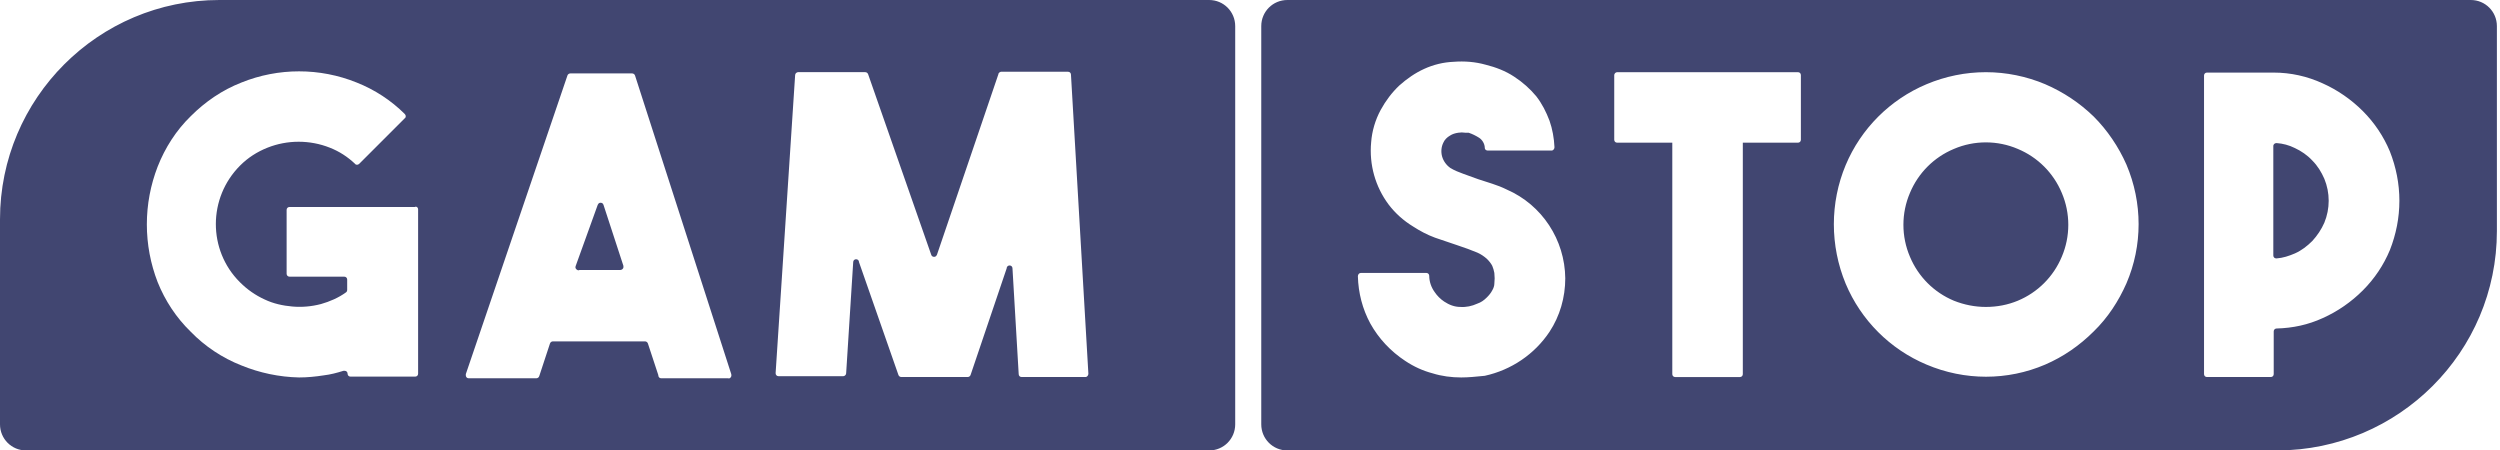 <svg width="111" height="20" viewBox="0 0 111 20" fill="none" xmlns="http://www.w3.org/2000/svg">
<path d="M53.683 20H1.16C0.516 20 0 19.484 0 18.84V9.742C0 4.365 4.365 0 9.742 0H53.683C54.328 0 54.843 0.516 54.843 1.16V18.84C54.843 19.484 54.328 20 53.683 20ZM9.724 0.46C4.604 0.46 0.442 4.622 0.442 9.742V18.84C0.442 19.227 0.755 19.558 1.16 19.558H53.702C54.088 19.558 54.42 19.245 54.42 18.84V1.16C54.42 0.773 54.107 0.442 53.702 0.442L9.724 0.46Z" fill="#414671"/>
<path fill-rule="evenodd" clip-rule="evenodd" d="M1.142 19.779H53.665V19.834C54.199 19.834 54.641 19.392 54.641 18.858V1.179C54.641 0.645 54.199 0.203 53.665 0.203H9.669C4.42 0.203 0.166 4.457 0.166 9.705V18.803C0.166 19.337 0.608 19.779 1.142 19.779ZM18.564 16.593V9.3C18.564 9.208 18.49 9.153 18.416 9.19H12.855C12.781 9.19 12.726 9.245 12.726 9.319V12.155C12.726 12.228 12.781 12.284 12.855 12.284H15.286C15.359 12.284 15.415 12.339 15.415 12.412V12.873C15.415 12.91 15.396 12.965 15.359 12.983C15.028 13.223 14.641 13.389 14.254 13.499C13.831 13.61 13.407 13.646 12.984 13.61C12.56 13.573 12.136 13.481 11.75 13.296C11.345 13.112 10.976 12.854 10.663 12.541L10.645 12.523C9.227 11.105 9.227 8.784 10.663 7.348C11.013 6.998 11.418 6.74 11.879 6.556C12.763 6.206 13.757 6.206 14.641 6.556C15.065 6.722 15.433 6.961 15.764 7.274C15.801 7.33 15.893 7.33 15.949 7.274L17.974 5.249C18.03 5.212 18.03 5.12 17.974 5.064C17.367 4.457 16.63 3.978 15.838 3.665C14.199 3.002 12.357 3.002 10.718 3.665C9.871 3.996 9.116 4.512 8.472 5.156C7.827 5.783 7.33 6.556 6.998 7.403C6.685 8.214 6.52 9.079 6.52 9.963C6.52 10.847 6.685 11.713 6.998 12.523C7.33 13.352 7.827 14.107 8.472 14.733C9.098 15.377 9.871 15.893 10.718 16.225C11.529 16.556 12.394 16.74 13.278 16.759C13.647 16.759 14.015 16.722 14.365 16.667C14.678 16.63 14.954 16.556 15.249 16.464H15.304C15.378 16.464 15.433 16.519 15.433 16.593C15.433 16.667 15.488 16.722 15.562 16.722H18.435C18.509 16.722 18.564 16.667 18.564 16.593ZM29.227 16.648L28.766 15.249C28.748 15.194 28.693 15.157 28.637 15.157H24.549C24.494 15.157 24.439 15.194 24.42 15.249L23.941 16.704C23.923 16.759 23.868 16.796 23.812 16.796H20.811C20.737 16.796 20.682 16.74 20.682 16.667V16.611L25.194 3.352C25.212 3.297 25.267 3.26 25.323 3.26H28.067C28.122 3.26 28.177 3.297 28.195 3.352L32.468 16.611C32.486 16.685 32.468 16.759 32.394 16.796C32.388 16.796 32.382 16.798 32.376 16.8C32.364 16.804 32.351 16.808 32.339 16.796H29.356C29.282 16.796 29.227 16.74 29.227 16.648ZM25.728 11.989H27.532C27.606 11.989 27.68 11.934 27.68 11.86V11.805L26.796 9.098C26.777 9.024 26.704 8.987 26.63 9.006C26.575 9.024 26.556 9.061 26.538 9.098L25.562 11.805C25.525 11.879 25.562 11.952 25.636 11.989C25.672 12.008 25.691 12.008 25.728 11.989ZM47.422 3.186H44.438C44.383 3.204 44.328 3.241 44.328 3.297L41.602 11.308C41.584 11.344 41.566 11.381 41.51 11.4C41.437 11.418 41.363 11.381 41.345 11.308L38.545 3.297C38.527 3.241 38.472 3.204 38.416 3.204H35.433C35.378 3.204 35.304 3.26 35.304 3.333L34.438 16.556V16.575C34.438 16.648 34.494 16.703 34.567 16.703H37.44C37.496 16.703 37.569 16.648 37.569 16.575L37.882 11.639C37.882 11.565 37.938 11.51 38.011 11.51C38.085 11.51 38.14 11.565 38.14 11.639L39.89 16.648C39.908 16.703 39.963 16.74 40.019 16.74H42.965C43.02 16.74 43.076 16.703 43.094 16.648L44.696 11.915C44.696 11.842 44.752 11.786 44.825 11.786C44.899 11.786 44.954 11.842 44.954 11.915L45.23 16.611C45.23 16.685 45.286 16.74 45.359 16.74H48.177H48.195C48.269 16.74 48.324 16.667 48.324 16.593L47.551 3.315C47.551 3.241 47.496 3.186 47.422 3.186Z" fill="#414671"/>
<path d="M101.12 20H57.16C56.516 20 56 19.484 56 18.84V1.16C56 0.516 56.516 0 57.16 0H109.702C110.346 0 110.862 0.516 110.862 1.16V10.258C110.862 15.635 106.497 19.982 101.12 20ZM57.16 0.46C56.773 0.46 56.442 0.773 56.442 1.179V18.84C56.442 19.227 56.755 19.558 57.16 19.558H101.138C106.258 19.558 110.42 15.396 110.42 10.276V1.179C110.42 0.792 110.107 0.46 109.702 0.46H57.16Z" fill="#414671"/>
<path fill-rule="evenodd" clip-rule="evenodd" d="M109.701 0.221H57.16C56.626 0.221 56.202 0.626 56.184 1.142V18.822C56.184 19.356 56.626 19.798 57.16 19.798H101.174C106.423 19.798 110.677 15.543 110.677 10.295V1.197C110.677 0.663 110.235 0.221 109.701 0.221ZM63.605 16.575C64.01 16.703 64.452 16.759 64.876 16.759C65.191 16.759 65.522 16.726 65.87 16.691L65.925 16.685C67.104 16.427 68.135 15.727 68.798 14.733C69.259 14.033 69.498 13.204 69.498 12.357C69.48 10.645 68.467 9.098 66.901 8.416C66.68 8.306 66.478 8.232 66.257 8.158L65.631 7.956L64.968 7.716C64.765 7.643 64.581 7.569 64.397 7.459C64.213 7.33 64.084 7.145 64.028 6.943C63.973 6.74 63.992 6.519 64.084 6.335C64.139 6.206 64.249 6.096 64.378 6.022C64.489 5.948 64.618 5.912 64.747 5.893C64.857 5.875 64.949 5.875 65.06 5.893H65.207C65.373 5.948 65.52 6.022 65.668 6.114C65.815 6.206 65.925 6.39 65.925 6.575C65.925 6.63 65.981 6.685 66.054 6.685H68.872H68.89C68.964 6.685 69.019 6.611 69.019 6.538C69.001 6.133 68.927 5.727 68.798 5.359C68.651 4.972 68.467 4.604 68.209 4.273C67.933 3.941 67.601 3.646 67.233 3.407C66.846 3.149 66.404 2.983 65.962 2.873C65.502 2.744 65.023 2.707 64.544 2.744C64.084 2.762 63.642 2.873 63.237 3.057C62.831 3.241 62.463 3.499 62.132 3.794C61.8 4.107 61.524 4.475 61.303 4.88C61.063 5.322 60.916 5.82 60.879 6.317C60.787 7.311 61.063 8.287 61.653 9.079C61.947 9.466 62.316 9.797 62.739 10.055C63.053 10.258 63.365 10.424 63.715 10.553L64.692 10.884L65.17 11.05L65.594 11.216C65.76 11.289 65.889 11.381 66.017 11.492C66.11 11.584 66.202 11.694 66.257 11.805C66.294 11.897 66.331 12.007 66.349 12.118C66.367 12.284 66.367 12.431 66.349 12.597C66.349 12.689 66.312 12.799 66.257 12.891C66.202 13.002 66.11 13.112 66.017 13.204C65.889 13.333 65.76 13.425 65.594 13.481C65.355 13.591 65.097 13.646 64.839 13.628C64.581 13.628 64.342 13.536 64.121 13.389C63.955 13.278 63.807 13.131 63.697 12.965C63.55 12.762 63.458 12.505 63.458 12.247C63.458 12.173 63.402 12.118 63.329 12.118H60.437H60.419C60.345 12.118 60.29 12.191 60.29 12.265C60.309 13.002 60.493 13.72 60.843 14.365C61.211 15.028 61.745 15.598 62.389 16.022C62.776 16.28 63.181 16.464 63.605 16.575ZM106.533 8.913C106.533 9.668 106.386 10.405 106.11 11.105C105.834 11.768 105.428 12.376 104.913 12.891C104.397 13.407 103.789 13.83 103.126 14.125C102.482 14.42 101.8 14.567 101.082 14.585C101.009 14.585 100.953 14.641 100.953 14.714V16.611C100.953 16.685 100.898 16.74 100.824 16.74H97.988C97.915 16.74 97.859 16.685 97.859 16.611V3.352C97.859 3.278 97.915 3.223 97.988 3.223H100.953C101.708 3.223 102.445 3.388 103.126 3.701C103.789 3.996 104.397 4.42 104.913 4.935C105.428 5.451 105.834 6.059 106.11 6.722C106.386 7.422 106.533 8.158 106.533 8.913ZM100.935 11.344C100.935 11.418 100.99 11.473 101.064 11.473H101.082C101.358 11.455 101.635 11.363 101.893 11.252C102.187 11.123 102.445 10.921 102.666 10.7C102.887 10.46 103.071 10.184 103.2 9.889C103.458 9.263 103.458 8.563 103.2 7.937C103.071 7.643 102.905 7.366 102.666 7.127C102.445 6.887 102.169 6.703 101.893 6.574C101.635 6.445 101.358 6.372 101.082 6.353C101.009 6.353 100.953 6.39 100.935 6.464V11.344ZM90.806 3.739C89.977 3.389 89.075 3.205 88.172 3.205C87.27 3.205 86.368 3.389 85.539 3.739C83.918 4.42 82.629 5.709 81.948 7.33C81.248 9.006 81.248 10.903 81.948 12.597C82.629 14.217 83.918 15.507 85.539 16.188C87.233 16.906 89.13 16.906 90.806 16.188C91.616 15.838 92.334 15.341 92.961 14.715C93.587 14.107 94.066 13.37 94.415 12.578C95.134 10.903 95.134 9.006 94.415 7.311C94.066 6.52 93.568 5.783 92.961 5.175C92.334 4.567 91.616 4.089 90.806 3.739ZM89.59 13.352C89.148 13.536 88.67 13.628 88.172 13.628C87.694 13.628 87.215 13.536 86.754 13.352C85.87 12.984 85.171 12.284 84.802 11.4C84.415 10.497 84.415 9.466 84.802 8.564C85.171 7.68 85.87 6.98 86.754 6.612C87.657 6.225 88.688 6.225 89.59 6.612C90.474 6.98 91.174 7.68 91.543 8.564C91.929 9.466 91.929 10.497 91.543 11.4C91.174 12.284 90.474 12.984 89.59 13.352ZM77.381 6.335H79.83C79.904 6.335 79.959 6.28 79.959 6.206V3.334C79.959 3.26 79.904 3.205 79.83 3.205H71.801C71.727 3.205 71.672 3.278 71.672 3.334V6.206C71.672 6.28 71.727 6.335 71.801 6.335H74.25V16.612C74.25 16.685 74.305 16.741 74.379 16.741H77.252C77.326 16.741 77.381 16.685 77.381 16.612V6.335Z" fill="#414671"/>
</svg>
